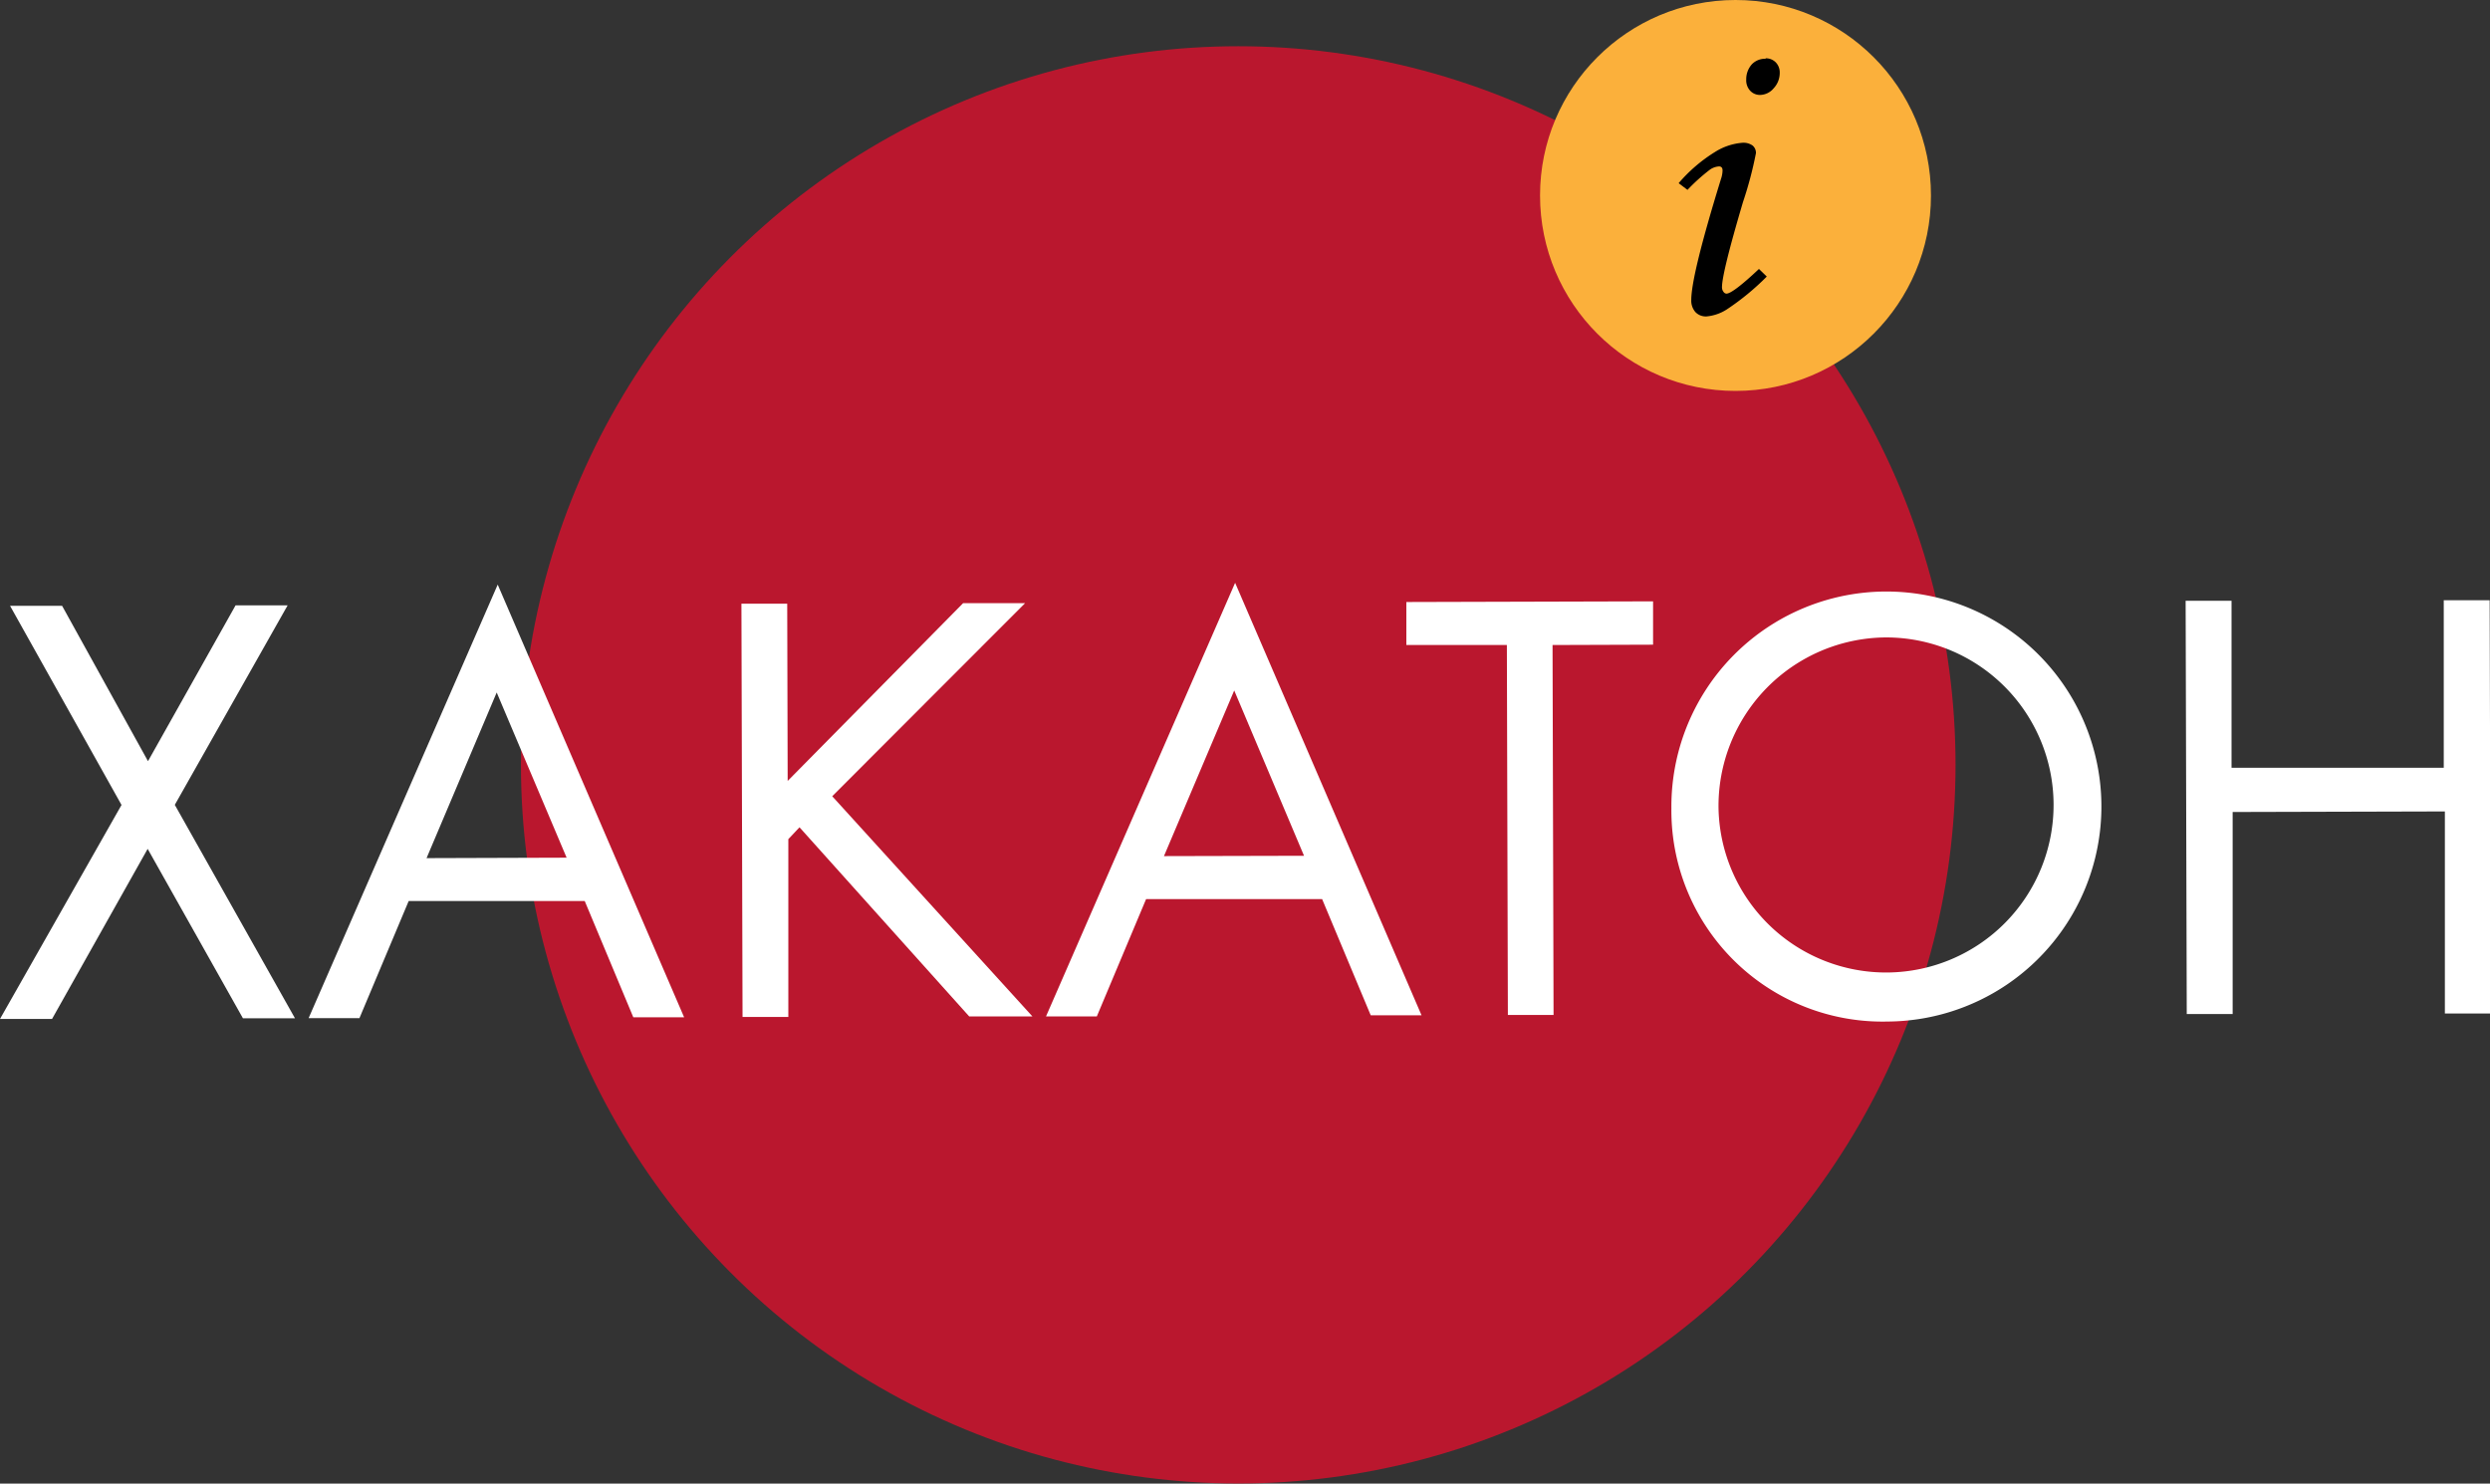 <?xml version="1.0" encoding="UTF-8"?> <svg xmlns="http://www.w3.org/2000/svg" viewBox="0 0 222.93 132.83"><rect x="0" y="0" width="222.93" height="132.83" fill="#333333" stroke="none"/> <defs> <style>.cls-1{fill:#ba172e;}.cls-2{fill:#fff;}.cls-3{fill:#fbb03b;}</style> </defs> <g id="Layer_2" data-name="Layer 2"> <g id="Layer_1-2" data-name="Layer 1"> <ellipse class="cls-1" cx="110.86" cy="68.48" rx="64.22" ry="64.34"></ellipse> <path class="cls-2" d="M10.88,72.07.9,54.24l4.66,0,7.69,13.91,7.84-13.95h4.66L15.65,72.06,26.41,91.17l-4.66,0L13.22,76,4.66,91.23H0Z"></path> <path class="cls-2" d="M52.35,80.67l-15.76,0L32.18,91.16H27.63L44.56,52.34,61.25,91.08H56.7Zm-1.62-3.88L44.47,62,38.19,76.83Z"></path> <path class="cls-2" d="M70.52,69.92,86.23,54l5.55,0L74.51,71.29,92.43,91H86.77L71.58,74.07l-1,1.06,0,15.92-4.1,0-.1-37h4.1Z"></path> <path class="cls-2" d="M118.37,80.5l-15.76,0L98.2,91H93.65l16.93-38.82L127.27,90.9h-4.55Zm-1.62-3.88-6.25-14.8-6.29,14.83Z"></path> <path class="cls-2" d="M139,57.75l.09,33.12H135l-.09-33.12-9,0V53.9L148,53.84v3.88Z"></path> <path class="cls-2" d="M149.64,72.37A19.25,19.25,0,1,1,169,91.46,18.9,18.9,0,0,1,149.64,72.37Zm4.22,0a15,15,0,1,0,15-15.3A15.09,15.09,0,0,0,153.86,72.36Z"></path> <path class="cls-2" d="M199.79,68.74l19,0,0-15h4.11l.1,37-4.11,0,0-18.09-19,.05,0,18.09h-4.11l-.1-37h4.11Z"></path> <circle class="cls-3" cx="155.38" cy="17.5" r="17.5"></circle> <path d="M151.08,17l-.79-.6a13.81,13.81,0,0,1,3.25-2.79,5.37,5.37,0,0,1,2.5-.83,1.41,1.41,0,0,1,.87.25.85.85,0,0,1,.3.68,34,34,0,0,1-1.16,4.38q-1.87,6.32-1.88,7.61a.64.64,0,0,0,.13.42.34.34,0,0,0,.27.17c.37,0,1.35-.74,2.91-2.21l.7.68a22.65,22.65,0,0,1-3.56,2.93,4,4,0,0,1-1.83.64,1.28,1.28,0,0,1-1-.39,1.54,1.54,0,0,1-.37-1.08q0-2.22,2.67-10.87a2.4,2.4,0,0,0,.13-.73c0-.24-.11-.36-.32-.36a1.57,1.57,0,0,0-.81.29A17,17,0,0,0,151.08,17Zm7-11.78a1.24,1.24,0,0,1,.91.37,1.29,1.29,0,0,1,.35.93,2,2,0,0,1-.54,1.38,1.62,1.62,0,0,1-1.22.6,1.19,1.19,0,0,1-.89-.38,1.37,1.37,0,0,1-.35-1,2,2,0,0,1,.51-1.37A1.65,1.65,0,0,1,158.07,5.26Z"></path> </g> </g> </svg> 